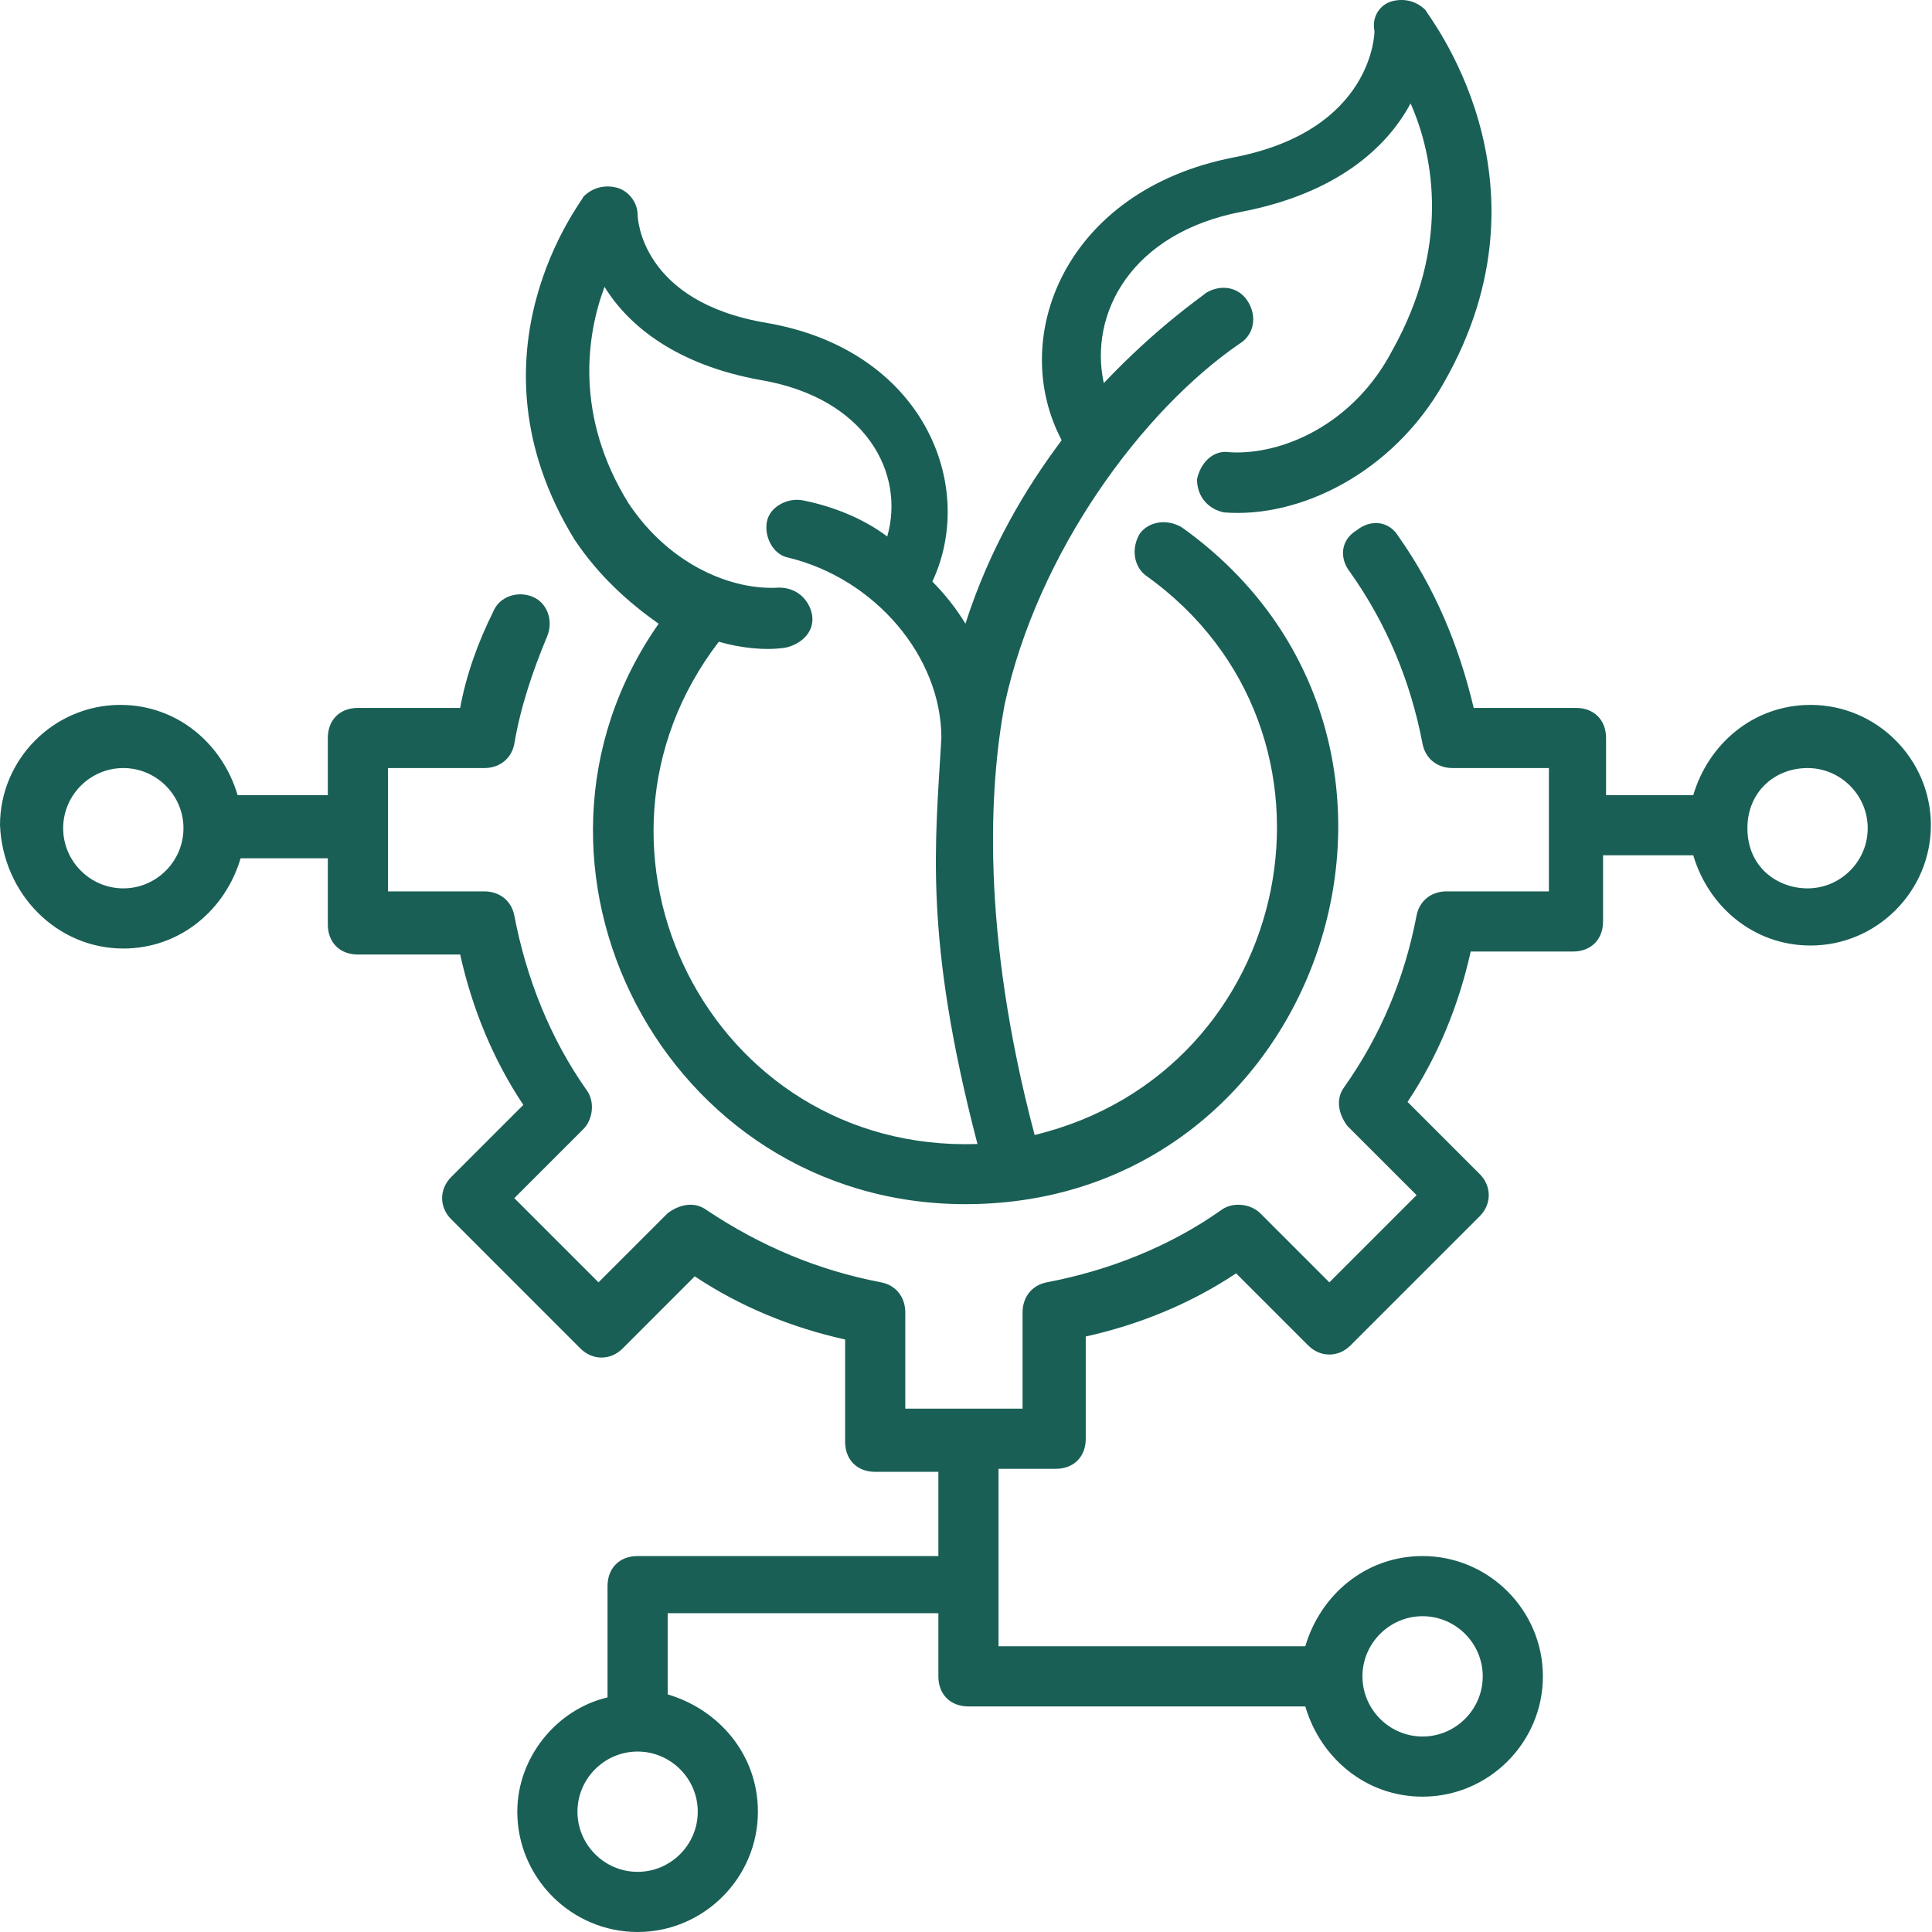 <svg xmlns="http://www.w3.org/2000/svg" width="110" height="110" viewBox="0 0 110 110" fill="none"><path d="M70.037 25.75C69.01 25.579 68.325 26.435 68.154 27.291C68.154 28.319 68.838 29.004 69.695 29.175C73.976 29.517 79.284 26.949 82.195 21.812C88.874 10.167 81.168 0.749 81.168 0.578C80.654 0.064 79.969 -0.107 79.284 0.064C78.599 0.235 78.085 0.92 78.257 1.777C78.257 1.777 78.257 7.428 70.208 8.969C60.619 10.852 57.365 19.243 60.448 25.065C58.393 27.805 56.338 31.23 54.968 35.511C54.454 34.655 53.77 33.798 53.084 33.113C55.653 27.634 52.571 19.928 43.666 18.387C36.474 17.188 36.303 12.393 36.303 12.222C36.303 11.537 35.789 10.852 35.104 10.681C34.419 10.51 33.734 10.681 33.221 11.195C33.221 11.366 26.2 20.099 32.707 30.716C34.077 32.771 35.789 34.312 37.502 35.511C27.912 49.21 37.844 68.56 54.968 68.56C75.517 68.56 84.079 42.018 67.297 30.031C66.441 29.517 65.414 29.689 64.9 30.374C64.386 31.23 64.558 32.257 65.243 32.771C77.743 41.675 73.805 61.026 58.907 64.621C55.824 52.977 56.338 44.758 57.194 40.134C59.078 31.401 65.071 23.353 70.551 19.585C71.407 19.072 71.578 18.044 71.065 17.188C70.551 16.332 69.523 16.161 68.667 16.674C68.496 16.846 65.927 18.558 62.845 21.812C61.989 17.873 64.386 13.25 70.722 12.051C76.031 11.024 78.942 8.455 80.312 5.886C81.681 8.969 82.538 14.106 79.284 19.928C77.058 24.209 72.948 25.921 70.037 25.75ZM40.926 36.538C42.125 36.881 43.495 37.052 44.694 36.881C45.55 36.709 46.406 36.025 46.235 34.997C46.064 34.141 45.379 33.456 44.351 33.456C41.783 33.627 38.187 32.257 35.789 28.661C32.707 23.695 33.392 19.072 34.419 16.332C35.789 18.558 38.529 20.784 43.324 21.64C49.317 22.668 51.543 26.949 50.516 30.545C49.146 29.517 47.434 28.832 45.721 28.49C44.865 28.319 43.838 28.832 43.666 29.689C43.495 30.545 44.009 31.572 44.865 31.744C49.831 32.942 53.598 37.394 53.598 42.018C53.256 48.011 52.571 53.32 55.653 65.135C40.413 65.649 31.851 48.354 40.926 36.538Z" fill="#195F55"></path><path d="M7.021 54.005C10.274 54.005 12.843 51.779 13.699 48.867H18.665V52.635C18.665 53.662 19.35 54.347 20.378 54.347H26.2C26.885 57.429 28.083 60.341 29.796 62.909L25.686 67.019C25.001 67.704 25.001 68.731 25.686 69.416L33.049 76.78C33.734 77.465 34.762 77.465 35.447 76.78L39.556 72.67C42.125 74.382 45.036 75.581 48.118 76.266V82.088C48.118 83.115 48.803 83.8 49.831 83.8H53.427V88.595H36.303C35.275 88.595 34.59 89.28 34.59 90.308V96.643C31.679 97.328 29.453 100.068 29.453 103.15C29.453 106.918 32.535 110 36.303 110C40.07 110 43.152 106.918 43.152 103.15C43.152 99.897 40.926 97.328 38.015 96.472V91.849H53.427V95.445C53.427 96.472 54.112 97.157 55.139 97.157H74.318C75.174 100.068 77.743 102.294 80.996 102.294C84.764 102.294 87.846 99.212 87.846 95.445C87.846 91.677 84.764 88.595 80.996 88.595C77.743 88.595 75.174 90.821 74.318 93.732H56.852V83.629H60.105C61.133 83.629 61.818 82.944 61.818 81.917V76.095C64.9 75.41 67.811 74.211 70.379 72.499L74.489 76.608C75.174 77.293 76.202 77.293 76.886 76.608L84.25 69.245C84.935 68.56 84.935 67.533 84.25 66.848L80.14 62.738C81.853 60.169 83.051 57.258 83.736 54.176H89.558C90.586 54.176 91.271 53.491 91.271 52.464V48.696H96.408C97.264 51.607 99.833 53.834 103.086 53.834C106.853 53.834 109.936 50.751 109.936 46.984C109.936 43.217 106.853 40.134 103.086 40.134C99.833 40.134 97.264 42.36 96.408 45.272H91.442V42.018C91.442 40.99 90.757 40.306 89.73 40.306H83.907C83.051 36.709 81.681 33.456 79.626 30.545C79.113 29.689 78.085 29.517 77.229 30.202C76.373 30.716 76.202 31.744 76.886 32.6C78.941 35.511 80.311 38.764 80.996 42.36C81.168 43.217 81.853 43.73 82.709 43.73H88.188V50.751H82.366C81.51 50.751 80.825 51.265 80.654 52.121C79.969 55.717 78.599 58.971 76.544 61.882C76.03 62.567 76.202 63.423 76.715 64.108L80.654 68.046L75.688 73.012L71.749 69.074C71.236 68.56 70.208 68.389 69.523 68.903C66.612 70.957 63.187 72.327 59.591 73.012C58.735 73.183 58.221 73.868 58.221 74.725V80.204H51.543V74.725C51.543 73.868 51.029 73.183 50.173 73.012C46.577 72.327 43.324 70.957 40.241 68.903C39.556 68.389 38.7 68.56 38.015 69.074L34.077 73.012L29.282 68.218L33.221 64.279C33.734 63.765 33.905 62.738 33.392 62.053C31.337 59.142 29.967 55.717 29.282 52.121C29.111 51.265 28.426 50.751 27.57 50.751H22.09V43.73H27.57C28.426 43.73 29.111 43.217 29.282 42.36C29.624 40.306 30.309 38.251 31.166 36.196C31.508 35.34 31.166 34.312 30.309 33.97C29.453 33.627 28.426 33.97 28.083 34.826C27.227 36.538 26.542 38.422 26.2 40.306H20.378C19.35 40.306 18.665 40.99 18.665 42.018V45.272H13.528C12.672 42.36 10.103 40.134 6.85 40.134C3.082 40.134 0 43.217 0 46.984C0.171 50.922 3.254 54.005 7.021 54.005ZM39.728 103.15C39.728 105.034 38.186 106.575 36.303 106.575C34.419 106.575 32.878 105.034 32.878 103.15C32.878 101.267 34.419 99.726 36.303 99.726C38.186 99.726 39.728 101.267 39.728 103.15ZM80.996 92.02C82.88 92.02 84.421 93.561 84.421 95.445C84.421 97.328 82.88 98.87 80.996 98.87C79.113 98.87 77.572 97.328 77.572 95.445C77.572 93.561 79.113 92.02 80.996 92.02ZM102.915 43.73C104.799 43.73 106.34 45.272 106.34 47.155C106.34 49.039 104.799 50.58 102.915 50.58C101.203 50.58 99.49 49.381 99.49 47.155C99.49 45.1 101.031 43.73 102.915 43.73ZM7.021 43.73C8.904 43.73 10.446 45.272 10.446 47.155C10.446 49.039 8.904 50.58 7.021 50.58C5.137 50.58 3.596 49.039 3.596 47.155C3.596 45.272 5.137 43.73 7.021 43.73Z" fill="#195F55"></path></svg>